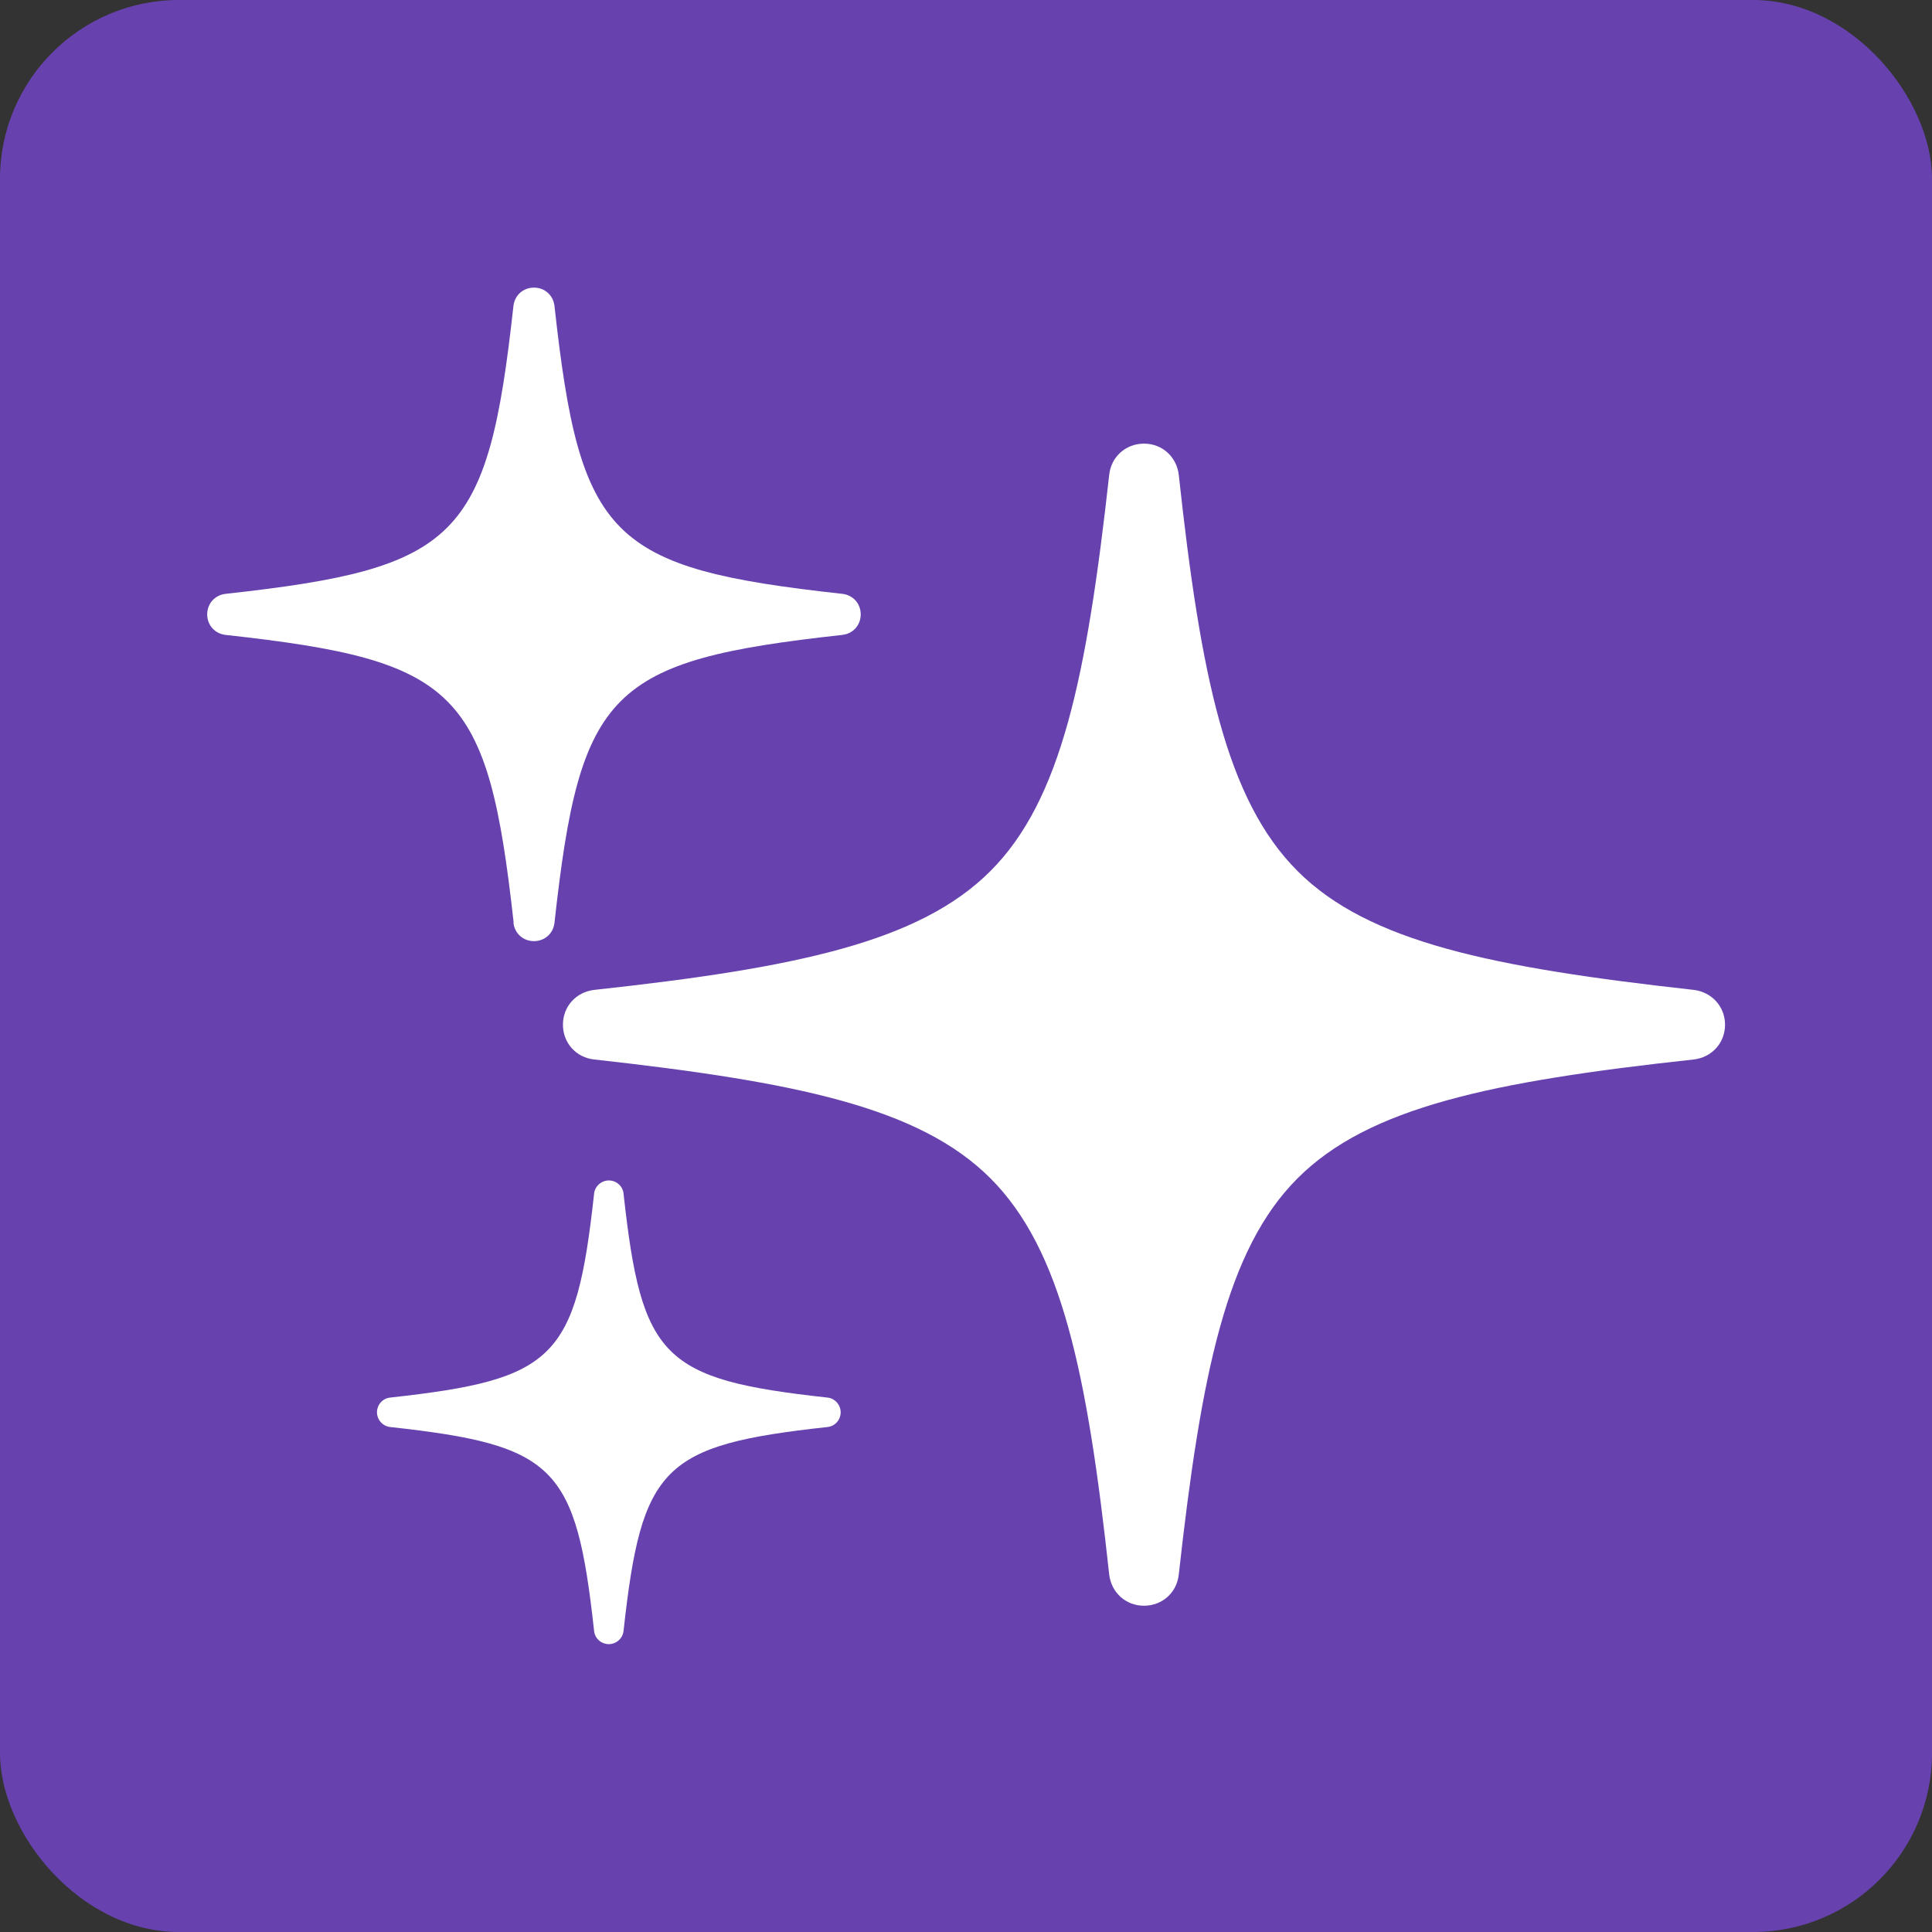 <?xml version="1.0" encoding="UTF-8"?> <svg xmlns="http://www.w3.org/2000/svg" id="Layer_2" data-name="Layer 2" viewBox="0 0 80 80"><rect x="0" y="0" width="80" height="80" fill="#333333" stroke="none"/><defs><style> .cls-1 { fill: #fff; } .cls-2 { fill: #6742af; } </style></defs><g id="Site_Icons" data-name="Site Icons"><g><rect class="cls-2" width="80" height="80" rx="7.41" ry="7.41"></rect><g><path class="cls-1" d="M70.14,40.99c-8.37-.93-13.47-1.98-16.41-4.92-2.95-2.95-4.01-8.04-4.92-16.41-.09-.75-.69-1.29-1.44-1.29s-1.36.54-1.44,1.29c-.93,8.37-1.98,13.47-4.92,16.41s-8.04,4.01-16.41,4.92c-.75.09-1.29.69-1.29,1.44s.54,1.36,1.29,1.44c8.37.93,13.47,1.98,16.41,4.92,2.95,2.95,4.01,8.04,4.92,16.41.09.75.69,1.29,1.44,1.29s1.36-.54,1.44-1.29c.93-8.37,1.98-13.47,4.92-16.41,2.95-2.95,8.04-4.01,16.41-4.92.75-.09,1.29-.69,1.29-1.44s-.55-1.35-1.29-1.44Z"></path><path class="cls-1" d="M21.26,38.21c.05.44.4.76.85.76s.8-.32.85-.76c1.06-9.63,2.28-10.86,11.92-11.92.44-.05.76-.4.76-.85s-.32-.8-.76-.85c-9.64-1.06-10.86-2.28-11.92-11.92-.05-.44-.4-.76-.85-.76s-.8.32-.85.76c-1.06,9.64-2.29,10.86-11.92,11.92-.44.05-.76.4-.76.85s.32.8.76.85c9.63,1.06,10.86,2.28,11.93,11.92Z"></path><path class="cls-1" d="M34.26,57.87c-6.83-.75-7.69-1.62-8.44-8.44-.03-.32-.3-.55-.61-.55s-.58.24-.61.55c-.75,6.83-1.62,7.69-8.44,8.44-.32.03-.55.3-.55.61s.24.58.55.61c6.83.75,7.69,1.62,8.44,8.44.03.32.3.55.61.55s.58-.24.61-.55c.75-6.83,1.62-7.69,8.44-8.44.32-.03.55-.3.55-.61s-.24-.58-.55-.61Z"></path></g></g></g></svg> 